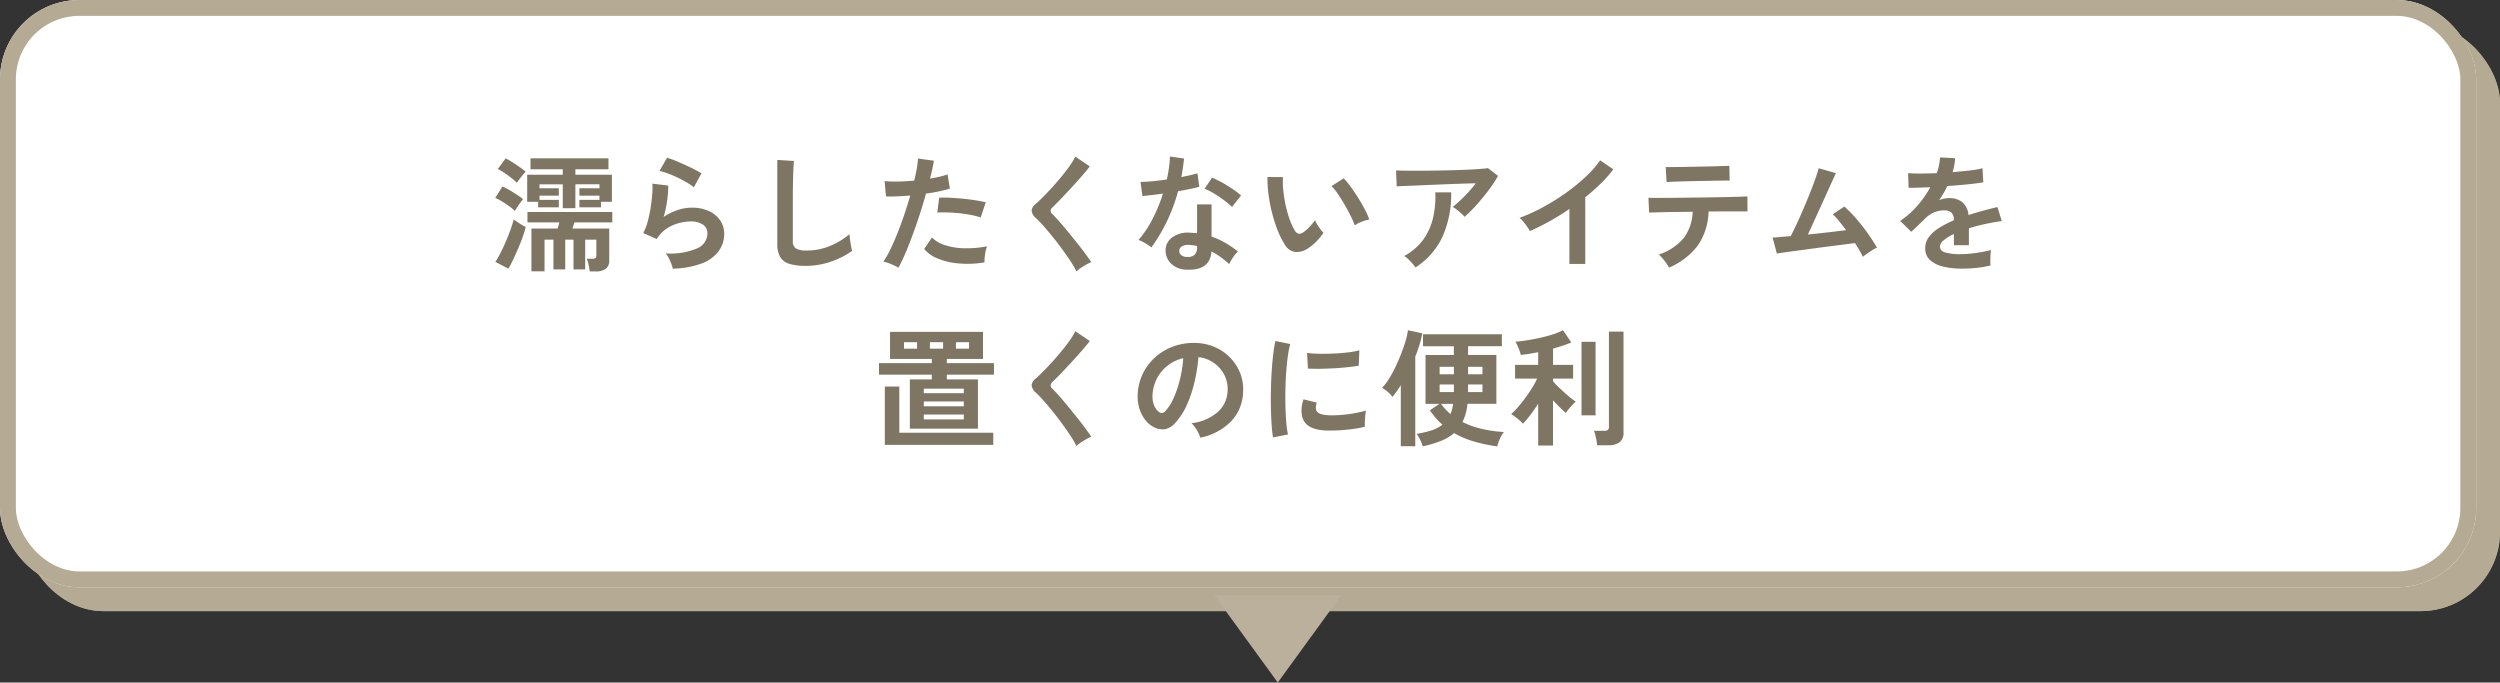 <svg height="86" viewBox="0 0 315 86" width="315" xmlns="http://www.w3.org/2000/svg"><rect x="0" y="0" width="315" height="86" fill="#333333" stroke="none"/><g transform="translate(-307.75 -3124)"><g fill="#b5ab94" stroke="#b5ab94" stroke-width="2"><rect height="74" rx="10" stroke="none" width="312" x="310.75" y="3127"/><rect fill="none" height="72" rx="9" width="310" x="311.75" y="3128"/></g><g fill="#fff" stroke="#b5ab94" stroke-width="2"><rect height="74" rx="10" stroke="none" width="312" x="307.75" y="3124"/><rect fill="none" height="72" rx="9" width="310" x="308.75" y="3125"/></g><path d="m-83.7 1.2q-.032-.32-.136-.824a3.613 3.613 0 0 0 -.228-.776h.736a.526.526 0 0 0 .368-.1.468.468 0 0 0 .1-.336v-1.964h-1.408v3.744h-1.472v-3.744h-1.04v3.744h-1.488v-3.744h-1.12v3.984h-1.652v-5.392h3.28a2.493 2.493 0 0 0 .136-.384l.1-.384h-4.016v-1.312h10.688v1.312h-4.768l-.256.768h4.64v3.984a1.294 1.294 0 0 1 -.428 1.088 2.122 2.122 0 0 1 -1.312.336zm-3.392-7.968v-3.008h-2.928v.5h2.432v.928h-2.432v.528h2.432v.944h-2.608v-.7h-1.376v-3.408h4.48v-.688h-4.064v-1.376h9.824v1.376h-4.168v.688h4.6v3.408h-1.376v.7h-2.72v-.944h2.528v-.528h-2.528v-.932h2.528v-.5h-3.032v3.008zm-6.844 7.616-1.648-.848a12.314 12.314 0 0 0 .68-1.192q.344-.68.664-1.432t.576-1.464a11.711 11.711 0 0 0 .384-1.256q.3.224.744.5t.776.456q-.144.576-.392 1.272t-.56 1.424q-.312.728-.624 1.384t-.6 1.156zm.816-7.264a5.831 5.831 0 0 0 -.7-.584q-.432-.312-.9-.6a6.448 6.448 0 0 0 -.88-.464l.912-1.44a9.134 9.134 0 0 1 .872.448q.472.272.928.576t.792.576q-.128.144-.336.432t-.4.584q-.192.296-.288.472zm.24-3.552a6.224 6.224 0 0 0 -.672-.6q-.416-.328-.872-.632a7.1 7.1 0 0 0 -.856-.5l.992-1.344a8.265 8.265 0 0 1 .808.456q.472.3.936.624t.784.6q-.144.144-.36.4t-.424.528q-.208.276-.336.468zm19.648 10.816a4.226 4.226 0 0 0 -.184-.608 6.352 6.352 0 0 0 -.328-.74 2.686 2.686 0 0 0 -.384-.576 8.544 8.544 0 0 0 3.912-.608 2.082 2.082 0 0 0 1.352-1.9 1.286 1.286 0 0 0 -.576-1.116 2.584 2.584 0 0 0 -1.5-.4 6.014 6.014 0 0 0 -1.536.216 5.1 5.1 0 0 0 -1.544.7 4.11 4.11 0 0 0 -1.224 1.3l-1.712-.752a6.123 6.123 0 0 0 .552-1.4 15.882 15.882 0 0 0 .376-1.752q.144-.912.208-1.728a8.239 8.239 0 0 0 .016-1.344l2 .24a12.174 12.174 0 0 1 -.128 1.848 14.348 14.348 0 0 1 -.448 2.1 7.387 7.387 0 0 1 1.776-.864 5.615 5.615 0 0 1 1.744-.3 5.138 5.138 0 0 1 2.168.424 3.435 3.435 0 0 1 1.428 1.172 2.933 2.933 0 0 1 .512 1.7 3.65 3.65 0 0 1 -.7 2.184 4.683 4.683 0 0 1 -2.124 1.548 10.968 10.968 0 0 1 -3.656.656zm2.656-10.256a7.745 7.745 0 0 0 -.952-.64q-.552-.32-1.16-.608t-1.192-.5a6.155 6.155 0 0 0 -1.032-.3l.96-1.664a8.976 8.976 0 0 1 .992.344q.576.232 1.208.52t1.2.576a10.149 10.149 0 0 1 .936.528zm14.096 9.908a6.9 6.9 0 0 1 -2.072-.26 1.981 1.981 0 0 1 -1.148-.864 3.228 3.228 0 0 1 -.36-1.648v-10.576l2.1.128q-.032.272-.064.912t-.048 1.376q-.016.592-.024 1.3t-.008 1.552v4.928a1.062 1.062 0 0 0 .392.96 2.649 2.649 0 0 0 1.368.256 7.542 7.542 0 0 0 2.968-.592 9.159 9.159 0 0 0 2.416-1.472q.016.3.072.728t.128.8q.072.376.12.584a10.279 10.279 0 0 1 -2.68 1.36 9.608 9.608 0 0 1 -3.16.528zm11.68.24a6.013 6.013 0 0 0 -.912-.46 6.345 6.345 0 0 0 -.976-.328 11.169 11.169 0 0 0 .864-1.512q.448-.92.9-2.048t.864-2.352q.416-1.224.752-2.408-.912.08-1.72.112t-1.336 0l-.176-1.92a15.109 15.109 0 0 0 1.656.048q1-.016 2.072-.112.208-.832.328-1.536a11.577 11.577 0 0 0 .152-1.248l2 .272q-.064.464-.192 1.032t-.288 1.224q.656-.112 1.232-.248a9.114 9.114 0 0 0 .976-.28l.288 1.792q-.5.16-1.288.328t-1.72.3q-.352 1.264-.784 2.6t-.9 2.6q-.464 1.264-.92 2.328t-.872 1.812zm10.848-.676a13.055 13.055 0 0 1 -3.256.128 8.915 8.915 0 0 1 -2.656-.624 4.129 4.129 0 0 1 -1.688-1.2l.976-1.44a4.043 4.043 0 0 0 1.576.936 8.15 8.15 0 0 0 2.384.416 13.268 13.268 0 0 0 2.984-.248 4.484 4.484 0 0 0 -.248 1.008 5.793 5.793 0 0 0 -.072 1.024zm-.48-5.664a10.013 10.013 0 0 0 -1.216-.312q-.688-.136-1.448-.216t-1.488-.1q-.728-.024-1.32.008l.24-1.872a12.845 12.845 0 0 1 1.352.008q.776.04 1.616.12t1.6.2q.76.12 1.3.248zm12.064 6.8a12.3 12.3 0 0 0 -.776-1.336q-.488-.744-1.072-1.536t-1.192-1.544q-.608-.752-1.144-1.352t-.92-.952a1.44 1.44 0 0 1 -.544-.936 1.208 1.208 0 0 1 .528-.856q.4-.352.944-.9t1.136-1.2q.592-.656 1.16-1.344t1.024-1.336a8.639 8.639 0 0 0 .712-1.176l1.824 1.232q-.352.48-.968 1.184t-1.312 1.464q-.7.76-1.352 1.44t-1.12 1.128a.5.5 0 0 0 .032.784q.352.352.872.936t1.1 1.3q.584.712 1.16 1.432t1.04 1.352q.464.632.736 1.048a4.618 4.618 0 0 0 -.624.3q-.368.208-.712.44a3.678 3.678 0 0 0 -.532.428zm13.856-.224a2.836 2.836 0 0 1 -1.936-.768 2.276 2.276 0 0 1 -.688-1.708 2 2 0 0 1 .824-1.584 3.375 3.375 0 0 1 2.264-.596q.224.016.448.024a3.711 3.711 0 0 1 .432.04v-3.632h1.824v4.064a9.251 9.251 0 0 1 1.736.784 13.559 13.559 0 0 1 1.592 1.088 4.044 4.044 0 0 0 -.616.736 5.3 5.3 0 0 0 -.488.848 12.959 12.959 0 0 0 -1.072-.872 8.236 8.236 0 0 0 -1.168-.712q-.16 2.432-3.152 2.288zm-4.416-2.8a5.261 5.261 0 0 0 -.736-.512 5.1 5.1 0 0 0 -.88-.432 13.16 13.16 0 0 0 1.776-2.664 19.834 19.834 0 0 0 1.3-3.176q-.8.112-1.488.192t-1.1.112l-.24-1.776q.56 0 1.448-.08t1.864-.224q.176-.752.272-1.48t.128-1.416l1.776.256q-.128 1.2-.336 2.336.56-.112 1.08-.232t.936-.232l.24 1.68q-.5.144-1.192.288t-1.48.272a21.857 21.857 0 0 1 -1.416 3.812 20.97 20.97 0 0 1 -1.952 3.276zm10.16-5.1a6.1 6.1 0 0 0 -.688-.608q-.432-.336-.928-.672t-.984-.608a5.568 5.568 0 0 0 -.856-.4l.944-1.408q.384.16.9.424t1.04.592q.528.328.976.648a7.055 7.055 0 0 1 .736.592zm-5.6 6.3a1.275 1.275 0 0 0 .9-.28 1.323 1.323 0 0 0 .3-.984v-.112a6.4 6.4 0 0 0 -1.024-.144 1.621 1.621 0 0 0 -.872.176.636.636 0 0 0 -.344.544.67.67 0 0 0 .256.576 1.2 1.2 0 0 0 .784.224zm15.024-.992a2.448 2.448 0 0 1 -1.5.36 1.808 1.808 0 0 1 -1.256-.904 10.569 10.569 0 0 1 -.912-1.808 17.546 17.546 0 0 1 -.708-2.208 20.019 20.019 0 0 1 -.448-2.336 15.192 15.192 0 0 1 -.132-2.188l1.952.016a10.481 10.481 0 0 0 .048 1.708 16.666 16.666 0 0 0 .3 1.876 14.54 14.54 0 0 0 .5 1.752 7.169 7.169 0 0 0 .62 1.348.817.817 0 0 0 .488.44.76.76 0 0 0 .568-.14 4.836 4.836 0 0 0 .808-.7 7.4 7.4 0 0 0 .716-.864 2.774 2.774 0 0 0 .264.544q.184.3.4.592a4.39 4.39 0 0 0 .392.464 7.732 7.732 0 0 1 -.988 1.184 5.465 5.465 0 0 1 -1.112.864zm6.044-2.992a10.644 10.644 0 0 0 -.5-1.152q-.336-.688-.768-1.432t-.864-1.376a6.284 6.284 0 0 0 -.8-.984l1.536-.976a9.092 9.092 0 0 1 .896 1.072q.488.672.96 1.432t.84 1.472a8.268 8.268 0 0 1 .528 1.208 5.222 5.222 0 0 0 -1 .3 4.327 4.327 0 0 0 -.828.436zm13.828-1.072a3.227 3.227 0 0 0 -.408-.432q-.264-.24-.552-.464a3.768 3.768 0 0 0 -.528-.352q.432-.336.944-.816t1.024-1.04q.512-.56.944-1.12-.88.016-2.024.056t-2.352.088q-1.208.048-2.328.1t-1.984.08q-.864.032-1.28.064l-.08-2.016q.528.032 1.448.04t2.064 0q1.144-.008 2.36-.032t2.344-.064q1.128-.04 2.016-.1t1.352-.128l1.264.976a14.066 14.066 0 0 1 -.864 1.36q-.512.72-1.1 1.432t-1.164 1.32a13.777 13.777 0 0 1 -1.096 1.048zm-6.176 6.38a6.185 6.185 0 0 0 -.384-.488q-.24-.28-.512-.544a2.614 2.614 0 0 0 -.528-.408 7.285 7.285 0 0 0 2.372-2.028 7.552 7.552 0 0 0 1.248-2.72 12.041 12.041 0 0 0 .3-3.28h2a13.148 13.148 0 0 1 -1.1 5.608 9.306 9.306 0 0 1 -3.396 3.86zm19.392-.444v-6.928q-1.216.832-2.488 1.544a27.66 27.66 0 0 1 -2.488 1.24 5.612 5.612 0 0 0 -.352-.56q-.224-.32-.472-.624a2.733 2.733 0 0 0 -.488-.48 20.975 20.975 0 0 0 2.88-1.3 27.919 27.919 0 0 0 2.872-1.776 24.12 24.12 0 0 0 2.536-2.048 12.8 12.8 0 0 0 1.872-2.124l1.664 1.136a16.26 16.26 0 0 1 -1.592 1.8 25.522 25.522 0 0 1 -1.944 1.72v8.4zm12.544.464a3.857 3.857 0 0 0 -.336-.56 7.63 7.63 0 0 0 -.48-.616 4.361 4.361 0 0 0 -.464-.472 6.911 6.911 0 0 0 3.16-2.1 5.909 5.909 0 0 0 1.112-3.292l-2.424.032q-1.16.016-1.976.04t-1.088.04l-.092-1.872q.192.016.912.016t1.776-.008q1.056-.008 2.3-.024l2.472-.032q1.232-.016 2.3-.04t1.792-.048q.728-.024.92-.04l.016 1.888h-2.38q-.912 0-1.984.016h-.544a7.9 7.9 0 0 1 -1.368 4.3 8.862 8.862 0 0 1 -3.624 2.772zm-.3-10.784-.112-1.888h.8q.608 0 1.456-.016l1.768-.032q.928-.016 1.776-.04l1.448-.04q.6-.016.776-.032l.032 1.872q-.208-.016-.808-.008t-1.424.024l-1.728.032q-.9.016-1.736.04t-1.432.048q-.596.024-.82.04zm24.732 9.424q-.16-.352-.416-.792t-.576-.936q-.416.048-1.216.152l-1.812.232q-1.008.128-2.072.272t-2.028.272q-.968.128-1.688.232t-1.024.152l-.544-2.016q.256 0 .864-.056t1.424-.12q.32-.608.736-1.5t.856-1.92q.44-1.024.84-2.032t.688-1.824q.288-.816.4-1.28l2.176.624q-.16.336-.464 1t-.688 1.52q-.384.856-.808 1.784t-.832 1.816q-.408.888-.744 1.608 1.312-.128 2.608-.28t2.208-.268q-.464-.624-.9-1.16a7.99 7.99 0 0 0 -.78-.84l1.456-.976a15.025 15.025 0 0 1 1.5 1.52q.76.88 1.44 1.84t1.176 1.824a4.264 4.264 0 0 0 -.608.32q-.336.208-.648.432t-.524.4zm12.496 1.488a10.07 10.07 0 0 1 -2.368-.256 3.646 3.646 0 0 1 -1.664-.824 1.951 1.951 0 0 1 -.608-1.5 2.311 2.311 0 0 1 .464-1.4 4.679 4.679 0 0 1 1.28-1.148 12.055 12.055 0 0 1 1.856-.952v-.128a1.084 1.084 0 0 0 -.28-.824 1.124 1.124 0 0 0 -.712-.3 3.3 3.3 0 0 0 -1.408.208 3.774 3.774 0 0 0 -1.328.928q-.192.192-.5.488t-.608.584q-.3.288-.528.48l-1.388-1.372a10.637 10.637 0 0 0 2.112-1.856 12.872 12.872 0 0 0 1.68-2.384l-1.632.056q-.736.024-1.1.008l-.064-1.84q.544.048 1.512.048t2.1-.048a7.181 7.181 0 0 0 .416-1.984l1.9.1a7.677 7.677 0 0 1 -.32 1.76q1.184-.1 2.2-.216a10.034 10.034 0 0 0 1.56-.28l.112 1.776q-.448.08-1.168.168t-1.588.16q-.872.08-1.784.144-.208.448-.472.9t-.552.872a3.463 3.463 0 0 1 1.3-.256 2.542 2.542 0 0 1 1.592.5 2.369 2.369 0 0 1 .804 1.64q.9-.3 1.832-.552t1.816-.456l.544 1.76q-1.12.16-2.176.392t-1.968.52v2.128h-1.888v-1.412a5.98 5.98 0 0 0 -1.28.792 1.1 1.1 0 0 0 -.48.776q0 .544.656.76a6.859 6.859 0 0 0 2 .216 11.735 11.735 0 0 0 1.224-.072q.68-.072 1.36-.192t1.192-.26q-.032.208-.056.6t-.024.776q0 .384.016.576a13.408 13.408 0 0 1 -1.76.3 17.275 17.275 0 0 1 -1.824.096zm-132.576 20.16v-6.208h2.768v-.592h-6.656v-1.456h6.656v-.528h-5.264v-3.408h11.712v3.408h-4.556v.528h5.936v1.456h-5.936v.592h3.92v6.208zm-3.152 2.048v-7.356h1.824v5.82h11.84v1.536zm4.912-3.216h5.04v-.608h-5.04zm0-1.648h5.04v-.608h-5.04zm0-1.648h5.04v-.576h-5.04zm.768-5.616h1.664v-.816h-1.664zm-3.264 0h1.648v-.816h-1.652zm6.544 0h1.652v-.816h-1.648zm15.184 12.272a12.3 12.3 0 0 0 -.776-1.336q-.488-.744-1.072-1.536t-1.192-1.544q-.608-.752-1.144-1.352t-.92-.952a1.44 1.44 0 0 1 -.544-.936 1.208 1.208 0 0 1 .528-.856q.4-.352.944-.9t1.136-1.2q.592-.656 1.16-1.344t1.024-1.336a8.639 8.639 0 0 0 .712-1.176l1.824 1.232q-.352.48-.968 1.184t-1.312 1.464q-.7.76-1.352 1.44t-1.12 1.128a.5.5 0 0 0 .032.784q.352.352.872.936t1.1 1.3q.584.712 1.16 1.432t1.04 1.352q.464.632.736 1.048a4.618 4.618 0 0 0 -.624.3q-.368.208-.712.44a3.678 3.678 0 0 0 -.532.428zm15.6-1.056a3.077 3.077 0 0 0 -.24-.608 5.216 5.216 0 0 0 -.408-.68 3.448 3.448 0 0 0 -.456-.536 6.019 6.019 0 0 0 3.336-1.432 3.7 3.7 0 0 0 1.208-2.588 3.944 3.944 0 0 0 -.432-2.112 4.128 4.128 0 0 0 -1.352-1.5 4.122 4.122 0 0 0 -1.88-.688 22.437 22.437 0 0 1 -.48 3.04 15.92 15.92 0 0 1 -.952 2.912 8.4 8.4 0 0 1 -1.464 2.3 2.424 2.424 0 0 1 -1.272.816 2.282 2.282 0 0 1 -1.3-.176 3.113 3.113 0 0 1 -1.184-.912 4.41 4.41 0 0 1 -.784-1.48 5.166 5.166 0 0 1 -.224-1.832 6.672 6.672 0 0 1 .688-2.664 6.7 6.7 0 0 1 1.632-2.088 7 7 0 0 1 2.352-1.328 7.53 7.53 0 0 1 2.832-.368 6.368 6.368 0 0 1 2.288.544 5.967 5.967 0 0 1 1.88 1.32 5.956 5.956 0 0 1 1.248 1.944 5.539 5.539 0 0 1 .36 2.416 5.518 5.518 0 0 1 -1.54 3.676 7.453 7.453 0 0 1 -3.856 2.024zm-5.2-3.232a.617.617 0 0 0 .368.128.553.553 0 0 0 .384-.192 5.646 5.646 0 0 0 1.064-1.632 13.265 13.265 0 0 0 .816-2.384 15.858 15.858 0 0 0 .424-2.7 4.937 4.937 0 0 0 -1.96.928 4.955 4.955 0 0 0 -1.352 1.624 5.083 5.083 0 0 0 -.56 2.088 3.014 3.014 0 0 0 .2 1.3 1.975 1.975 0 0 0 .616.84zm14.368 3.2q-.112-.656-.176-1.608t-.088-2.08q-.024-1.128 0-2.328t.1-2.344q.072-1.144.192-2.12a16.22 16.22 0 0 1 .272-1.664l1.872.384a9.983 9.983 0 0 0 -.3 1.5q-.128.92-.208 2.016t-.1 2.248q-.024 1.152.008 2.24t.108 1.964a10.654 10.654 0 0 0 .208 1.424zm6.8-.864q-2.768-.08-3.136-1.808a3.461 3.461 0 0 1 -.064-.96 4.745 4.745 0 0 1 .24-1.168l1.68.416a1.769 1.769 0 0 0 -.12.544 1.23 1.23 0 0 0 .056.432q.208.576 1.7.624a14.173 14.173 0 0 0 1.544-.056q.824-.072 1.616-.216a13.186 13.186 0 0 0 1.384-.32q-.032.224-.072.608t-.056.776q-.016.392 0 .648a13.676 13.676 0 0 1 -1.608.3q-.856.112-1.68.152t-1.484.028zm-2.4-7.808-.112-1.968a13.561 13.561 0 0 0 1.488.1q.88.016 1.832-.024t1.824-.144a9.935 9.935 0 0 0 1.448-.264l-.08 1.936q-.64.112-1.488.2t-1.752.136q-.9.048-1.728.056t-1.432-.028zm23.856 9.808a21.106 21.106 0 0 1 -2.864-.6 11.481 11.481 0 0 1 -2.576-1.08 6.007 6.007 0 0 1 -1.672.992 13.375 13.375 0 0 1 -2.28.672 4.768 4.768 0 0 0 -.328-.824 4.561 4.561 0 0 0 -.44-.744 12.751 12.751 0 0 0 1.88-.44 4.309 4.309 0 0 0 1.368-.712 9.342 9.342 0 0 1 -.824-.832 11.241 11.241 0 0 1 -.76-.976l1.2-.816h-1.744v-6.16h3.568v-1.1h-3.884v-1.508h9.936v1.5h-4.26v1.1h3.568v6.16h-3.644a6.447 6.447 0 0 1 -.624 2.288 10.709 10.709 0 0 0 2.464.88 16.446 16.446 0 0 0 2.752.384 3.75 3.75 0 0 0 -.52.888 4.924 4.924 0 0 0 -.316.928zm-12.156-.032v-7.68q-.256.4-.52.776t-.536.7a3.009 3.009 0 0 0 -.6-.648 4.592 4.592 0 0 0 -.712-.5 5.9 5.9 0 0 0 .856-1.1 14.918 14.918 0 0 0 .848-1.552q.408-.856.744-1.728t.552-1.624a7.228 7.228 0 0 0 .264-1.248l1.808.384a10.473 10.473 0 0 1 -.344 1.432q-.232.744-.536 1.5v11.3zm8.48-6.816h1.808v-.96h-1.812zm-3.584 0h1.792v-.96h-1.796zm3.584-2.24h1.808v-.944h-1.812zm-3.584 0h1.792v-.944h-1.796zm1.36 5.008a4.666 4.666 0 0 0 .336-1.28h-1.52a7.527 7.527 0 0 0 1.18 1.28zm11.056 3.968v-5.264q-.5.768-1.008 1.44a10.8 10.8 0 0 1 -.912 1.072 3.515 3.515 0 0 0 -.424-.416q-.28-.24-.568-.456t-.5-.344a8.019 8.019 0 0 0 .872-.88q.456-.528.912-1.144t.848-1.248a10.8 10.8 0 0 0 .648-1.196h-2.78v-1.724h2.912v-1.6q-.592.112-1.152.208a10.2 10.2 0 0 1 -1.04.128 4.271 4.271 0 0 0 -.168-.552q-.12-.328-.264-.64a3.194 3.194 0 0 0 -.256-.472q.592-.032 1.408-.16t1.688-.32q.872-.192 1.64-.44a7.39 7.39 0 0 0 1.264-.52l1.056 1.536q-.432.192-1.032.392t-1.272.392v2.048h2.528v1.724h-2.532v.336q.3.352.808.84t1.056.96a11.563 11.563 0 0 0 1 .776 4.235 4.235 0 0 0 -.408.392q-.248.264-.48.544a3.12 3.12 0 0 0 -.344.488q-.352-.288-.784-.72t-.848-.88v5.7zm7.424-.032a5.071 5.071 0 0 0 -.08-.6q-.064-.344-.144-.68a2.968 2.968 0 0 0 -.176-.544h1.28a.806.806 0 0 0 .464-.1.477.477 0 0 0 .144-.408v-11.988h1.84v12.7a1.485 1.485 0 0 1 -.48 1.232 2.336 2.336 0 0 1 -1.472.384zm-1.968-3.776v-9.264h1.772v9.264z" fill="#7e7662" transform="translate(465.75 3157)"/><path d="m8 0 8 11h-16z" fill="#bab09b" transform="matrix(-1 0 -0 -1 476.75 3210)"/></g></svg>